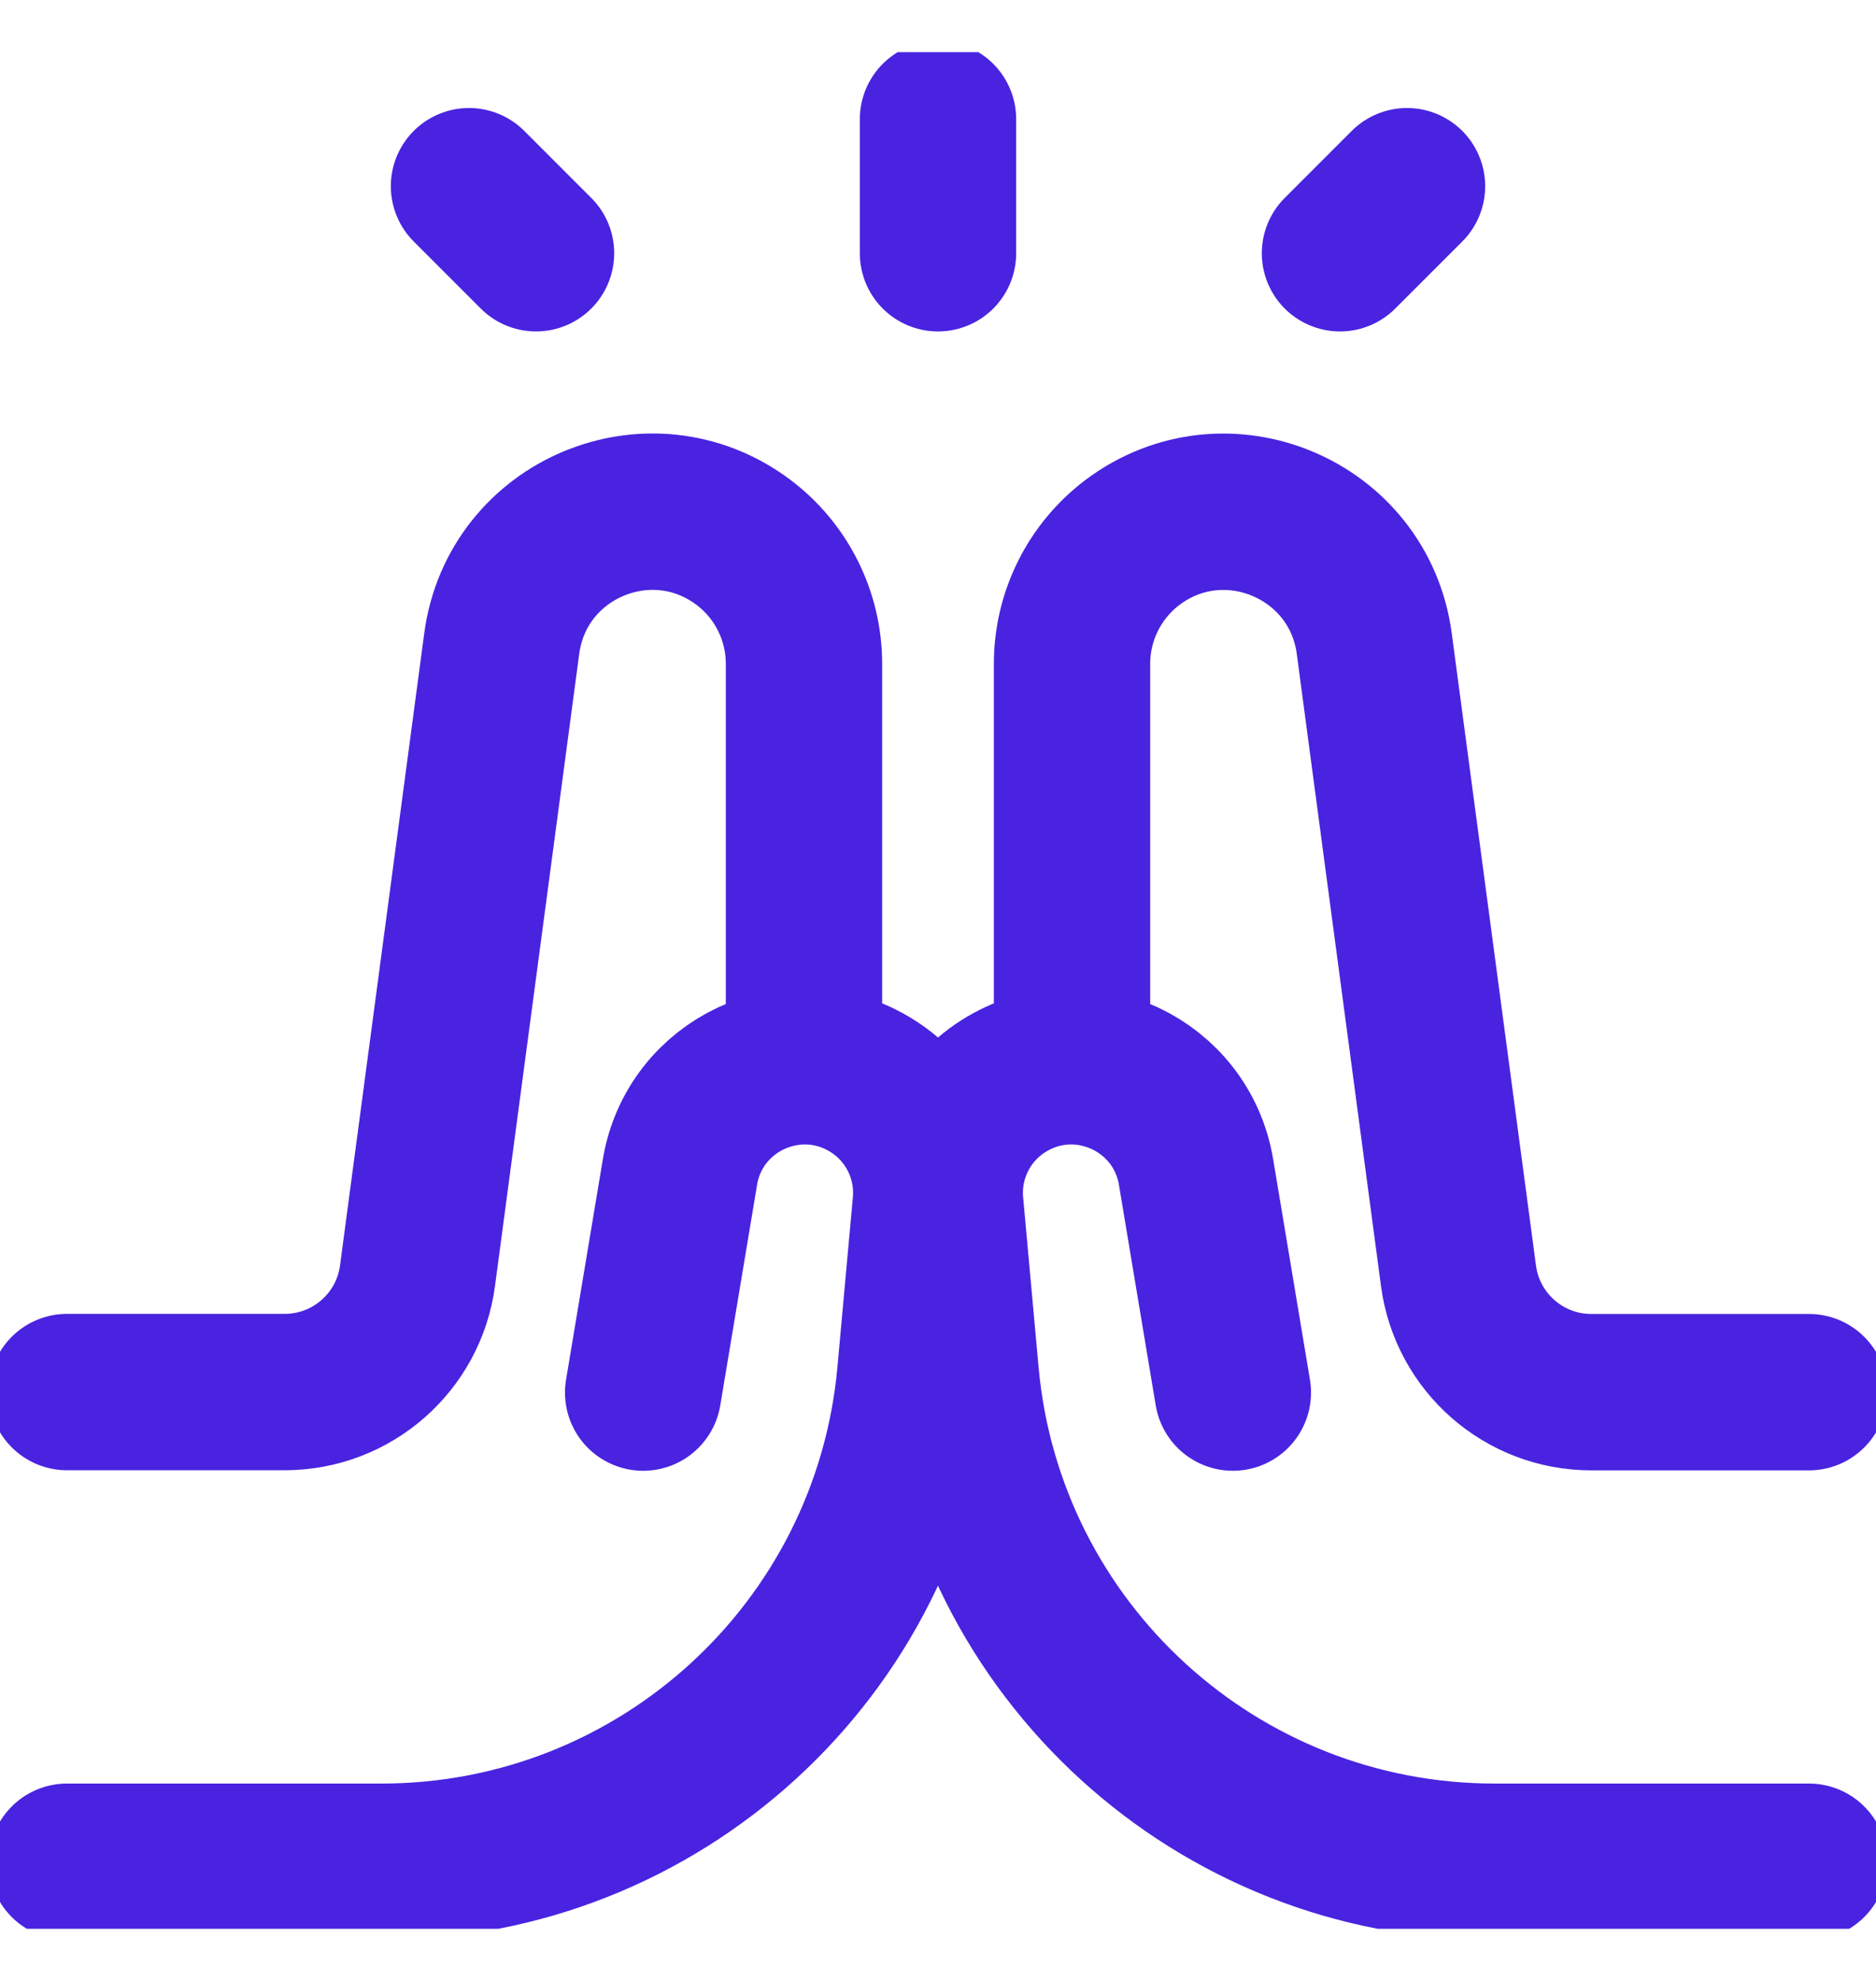 <svg width="18" height="19" viewBox="0 0 18 19" fill="none" xmlns="http://www.w3.org/2000/svg">
<g clip-path="url(#clip0_4386_1693)">
<path d="M9 1.143V2.429" stroke="#4923E0" stroke-width="1.5" stroke-linecap="round" stroke-linejoin="round"/>
<path d="M12.857 2.429L13.5 1.786" stroke="#4923E0" stroke-width="1.5" stroke-linecap="round" stroke-linejoin="round"/>
<path d="M5.143 2.429L4.5 1.786" stroke="#4923E0" stroke-width="1.5" stroke-linecap="round" stroke-linejoin="round"/>
<path d="M17.357 17.857H14.339C11.68 17.857 9.458 15.829 9.218 13.18L9.07 11.552C9.027 11.084 9.258 10.634 9.663 10.396C10.397 9.964 11.336 10.402 11.476 11.242L11.829 13.357" stroke="#4923E0" stroke-width="1.5" stroke-linecap="round" stroke-linejoin="round"/>
<path d="M17.357 13.353H15.268C14.624 13.353 14.079 12.876 13.994 12.237L13.186 6.174C13.039 5.071 11.759 4.534 10.868 5.201C10.502 5.477 10.286 5.908 10.286 6.367V10.138" stroke="#4923E0" stroke-width="1.5" stroke-linecap="round" stroke-linejoin="round"/>
<path d="M0.643 17.857H3.66C6.32 17.857 8.541 15.829 8.782 13.18L8.93 11.552C8.973 11.084 8.742 10.634 8.337 10.396C7.603 9.964 6.664 10.402 6.524 11.242L6.171 13.357" stroke="#4923E0" stroke-width="1.5" stroke-linecap="round" stroke-linejoin="round"/>
<path d="M0.643 13.352H2.731C3.376 13.352 3.921 12.875 4.006 12.236L4.814 6.173C4.961 5.07 6.241 4.533 7.132 5.201C7.498 5.476 7.714 5.908 7.714 6.366V10.138" stroke="#4923E0" stroke-width="1.5" stroke-linecap="round" stroke-linejoin="round"/>
</g>
<defs>
<clipPath id="clip0_4386_1693">
<rect width="18" height="18" fill="white" transform="translate(0 0.5)"/>
</clipPath>
</defs>
</svg>
